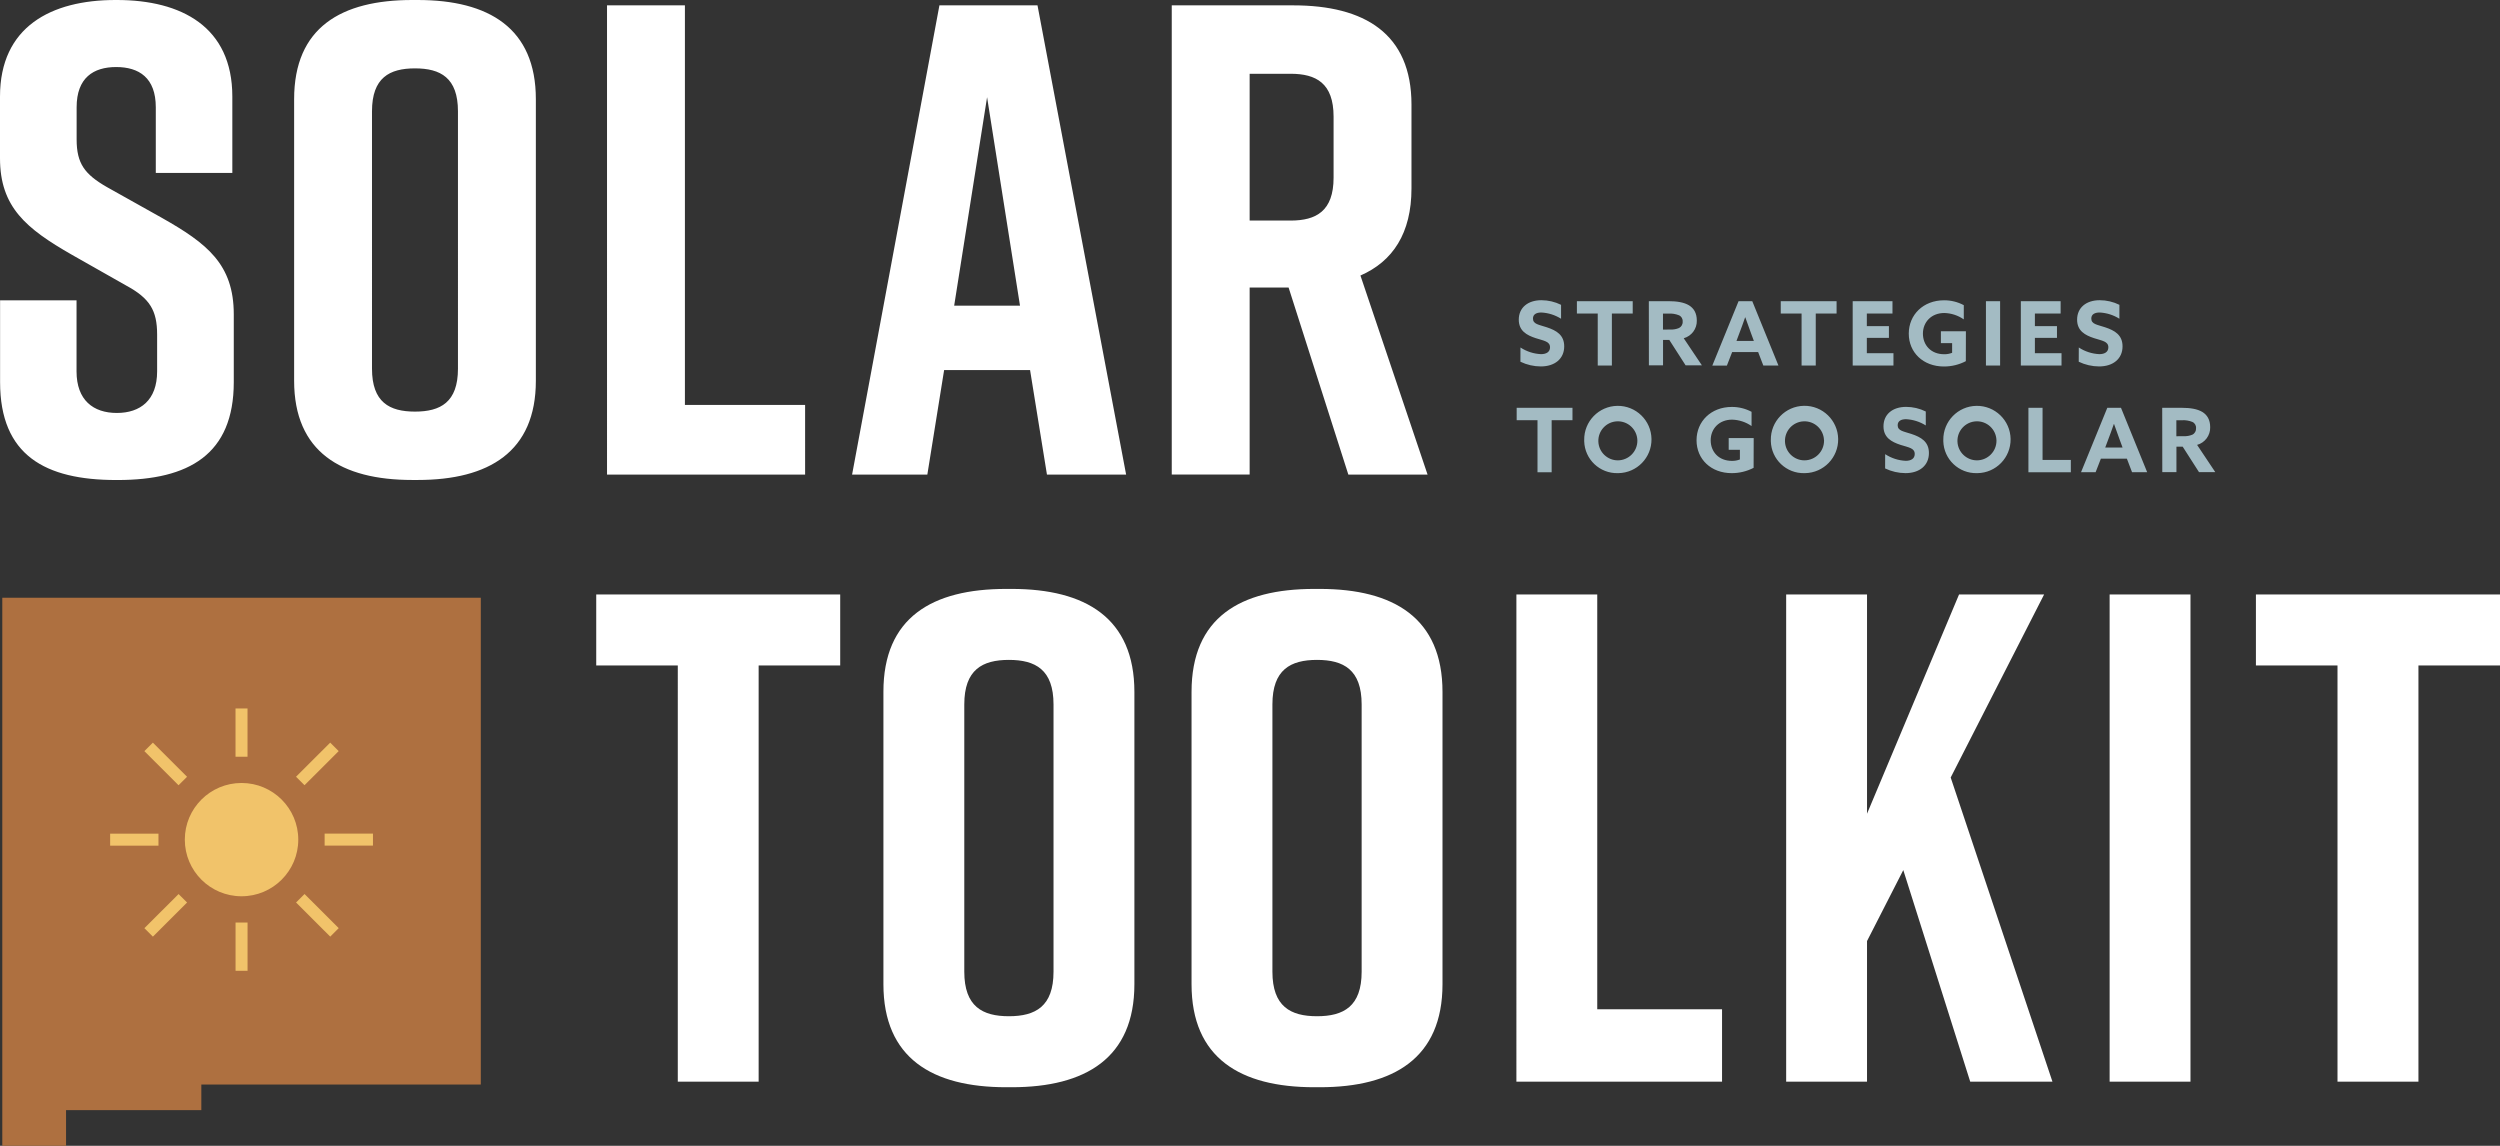 <?xml version="1.0" encoding="utf-8"?>
<!-- Generator: Adobe Illustrator 26.4.1, SVG Export Plug-In . SVG Version: 6.00 Build 0)  -->
<svg version="1.1" id="Layer_1" xmlns="http://www.w3.org/2000/svg" xmlns:xlink="http://www.w3.org/1999/xlink" x="0px" y="0px"
	 viewBox="0 0 1200 550" style="enable-background:new 0 0 1200 550;" xml:space="preserve">
<rect x="0" y="0" width="1200" height="550" fill="#333333" stroke="none"/>
<style type="text/css">
	.st0{fill:#FFFFFF;}
	.st1{fill:#AE7040;}
	.st2{fill:#A3BBC3;}
	.st3{fill:#F1C36A;}
</style>
<path id="title" class="st0" d="M74.78,83V51.48c0-14.15-8.06-19.3-19-19.3s-19,5.15-19,19.3v15.45c0,11.58,3.87,16.73,14.51,22.85
	l26.43,14.8c21.59,12.23,34.49,22.2,34.49,46.33v32.5c0,34.76-21.6,47-55.76,47H55.8c-34.16,0-55.76-11.9-55.76-47v-39.25h36.7
	v34.11c0,13.83,8.06,19.95,19.34,19.95s19.34-6.12,19.34-19.95v-17.7c0-11.59-3.54-17.38-14.82-23.49l-26.11-14.8
	C12.57,109.73,0,99.43,0,75.94v-29.6C0,12.87,24.5,0,55.44,0h0.64c31,0,55.44,12.87,55.44,46.34V83H74.78z M197.9,0h2.58
	c34.17,0,56.73,13.52,56.73,47.62v135.15c0,34.11-22.56,47.62-56.73,47.62h-2.58c-34.16,0-56.72-13.51-56.72-47.62V47.62
	C141.18,13.19,163.74,0,197.9,0z M199.19,197.57c12.25,0,20.63-4.5,20.63-20.59V53.41c0-16.08-8.38-20.59-20.63-20.59
	s-20.63,4.51-20.63,20.59V177C178.56,193.07,186.94,197.57,199.19,197.57L199.19,197.57z M386.45,227.82h-95.08V2.57h37.39v191.79
	h57.69V227.82z M494.43,177.62h-41.25l-8.06,50.2H409L450.92,2.57H498l42.54,225.25h-38L494.43,177.62z M489.6,146.73L473.8,46.66
	L458,146.73H489.6z M647.21,227.82L618.52,138h-18.69v89.78h-37.39V2.57h58.34c34.16,0,56.73,13.52,56.73,47.63v40.22
	c0,21.56-9,35.07-24.5,41.83l32.23,95.57H647.21z M599.83,105.87h19.66c12.25,0,20.63-4.51,20.63-20.6V56
	c0-16.09-8.38-20.59-20.63-20.59h-19.66V105.87z M403.3,319.42h-39.15v199.77h-38.81V319.42h-39.15v-34.07H403.3V319.42z
	 M482.94,282.68h2.67c35.47,0,58.9,14,58.9,49.44v140.31c0,35.41-23.43,49.44-58.9,49.44h-2.67c-35.47,0-58.9-14-58.9-49.44V332.12
	C424,296.37,447.47,282.68,482.94,282.68z M484.27,487.79c12.72,0,21.42-4.67,21.42-21.38V338.13c0-16.7-8.7-21.38-21.42-21.38
	s-21.41,4.68-21.41,21.38v128.28C462.86,483.12,471.56,487.79,484.27,487.79L484.27,487.79z M630.83,282.68h2.68
	c35.47,0,58.89,14,58.89,49.44v140.31c0,35.41-23.42,49.44-58.89,49.44h-2.68c-35.47,0-58.89-14-58.89-49.44V332.12
	C571.94,296.37,595.36,282.68,630.83,282.68z M632.17,487.79c12.72,0,21.42-4.67,21.42-21.38V338.13c0-16.7-8.7-21.38-21.42-21.38
	s-21.41,4.68-21.41,21.38v128.28C610.76,483.12,619.46,487.79,632.17,487.79L632.17,487.79z M826.58,519.19h-98.71V285.35h38.81
	v199.1h59.9V519.19z M945.7,519.19l-32.12-101.55l-17.41,34.07v67.48h-38.81V285.35h38.81v105.23l44.17-105.23h40.83l-44.84,87.86
	l48.85,146L945.7,519.19z M1012.62,519.19V285.35h38.81v233.84H1012.62z M1200,319.42h-39.15v199.77H1122V319.42h-39.16v-34.07H1200
	V319.42z"/>
<polygon id="state" class="st1" points="1.1,286.91 1.1,550 31.7,550 31.7,532.86 96.64,532.86 96.64,520.58 230.78,520.58 
	230.78,286.91 "/>
<path id="tagline" class="st2" d="M729.82,166.79c2.94,1.94,6.35,3.04,9.87,3.2c2.48,0,4.32-1,4.32-3.28c0-2.86-2.91-3.12-6.88-4.4
	c-4.28-1.4-8.12-3.49-8.12-8.87c0-5.76,4.36-9.34,10.85-9.34c3.28,0,6.51,0.76,9.45,2.21V153c-2.85-1.8-6.12-2.83-9.49-3
	c-2.31,0-4,0.85-4,2.9c0,2.73,2.87,2.94,6.59,4.18c4.66,1.53,8.41,3.71,8.41,9.17c0,6-4.57,9.64-11.23,9.64
	c-3.39-0.01-6.74-0.79-9.79-2.26L729.82,166.79z M766.91,150.5h-10v-5.93h26.79v5.93h-10v24.95h-6.79L766.91,150.5z M791.44,144.57
	h9.7c3.67,0,7.13,0.51,9.61,2c2.27,1.41,3.72,3.71,3.72,7.26c0.12,3.95-2.47,7.47-6.28,8.53l8.72,13h-7.82l-7.83-12.2h-3v12.2h-6.79
	L791.44,144.57z M801.65,158.18c1.46,0.08,2.92-0.17,4.27-0.73c1.16-0.58,1.86-1.81,1.76-3.11c0.11-1.27-0.59-2.48-1.76-3
	c-1.61-0.65-3.35-0.93-5.08-0.81h-2.61v7.68L801.65,158.18z M834.51,144.57h6.58l12.56,30.88h-7.26l-2.48-6.45h-12.48l-2.52,6.48h-7
	L834.51,144.57z M833.51,163.64h8.34l-1.28-3.46c-0.9-2.43-2-5.5-2.82-7.85h-0.09c-0.81,2.35-1.92,5.42-2.91,8L833.51,163.64z
	 M864.76,150.5h-10v-5.93h26.8v5.93h-10v24.95h-6.8V150.5z M889.29,144.57h19.1v5.93h-12.31v6.05h10.6v5.64h-10.6v7.33h12.78v5.93
	h-19.57V144.57z M943.6,173.36c-3.24,1.69-6.85,2.57-10.51,2.56c-9.92,0-16.88-6.69-16.88-15.78s7-16,16.92-16
	c3.31-0.02,6.57,0.78,9.49,2.34v6.83c-2.75-1.92-6.01-2.99-9.36-3.07c-6.24,0-10.26,4.39-10.26,9.9s3.85,9.89,10.21,9.89
	c1.3,0.02,2.59-0.21,3.81-0.68v-4.65h-5.39V159h12L943.6,173.36z M953.25,144.57h6.8v30.88h-6.8V144.57z M970,144.57h19.1v5.93
	h-12.35v6.05h10.6v5.64h-10.6v7.33h12.78v5.93H970V144.57z M997.82,166.79c2.94,1.94,6.35,3.04,9.87,3.2c2.48,0,4.32-1,4.32-3.28
	c0-2.86-2.91-3.12-6.88-4.4c-4.28-1.4-8.12-3.49-8.12-8.87c0-5.76,4.36-9.34,10.85-9.34c3.28,0,6.51,0.76,9.45,2.21V153
	c-2.85-1.8-6.12-2.83-9.49-3c-2.31,0-4,0.85-4,2.9c0,2.73,2.86,2.94,6.58,4.18c4.66,1.53,8.42,3.71,8.42,9.17
	c0,6-4.58,9.64-11.24,9.64c-3.39-0.01-6.74-0.79-9.79-2.26L997.82,166.79z M738,201.69h-10v-5.93h26.79v5.93h-10v25H738V201.69z
	 M760.42,211.2c-0.13-8.92,6.99-16.26,15.91-16.39c8.92-0.13,16.26,6.99,16.39,15.91c0.13,8.92-6.99,16.26-15.91,16.39
	c-0.08,0-0.16,0-0.24,0c-8.68,0.23-15.91-6.62-16.15-15.3C760.42,211.6,760.42,211.4,760.42,211.2z M785.93,211.2
	c-0.22-5.17-4.59-9.18-9.76-8.96c-5.17,0.22-9.18,4.59-8.96,9.76c0.21,5.02,4.34,8.97,9.36,8.97c5.2-0.03,9.4-4.27,9.37-9.47
	C785.94,211.4,785.93,211.3,785.93,211.2z M841.73,224.56c-3.25,1.68-6.85,2.56-10.51,2.55c-9.92,0-16.88-6.69-16.88-15.78
	s7-16,16.92-16c3.31-0.02,6.57,0.78,9.49,2.34v6.83c-2.75-1.92-6.01-2.99-9.36-3.07c-6.24,0-10.26,4.39-10.26,9.9
	s3.85,9.89,10.22,9.89c1.3,0.02,2.59-0.21,3.8-0.68v-4.65h-5.38v-5.63h12L841.73,224.56z M850,211.2
	c-0.14-8.92,6.98-16.27,15.91-16.41c8.92-0.14,16.27,6.98,16.41,15.91c0.14,8.92-6.98,16.27-15.91,16.41c-0.09,0-0.17,0-0.26,0
	c-8.68,0.23-15.91-6.62-16.15-15.3C850,211.6,850,211.4,850,211.2z M875.51,211.2c-0.22-5.17-4.59-9.18-9.76-8.96
	c-5.17,0.22-9.18,4.59-8.96,9.76c0.21,5.02,4.34,8.97,9.36,8.97c5.2-0.02,9.4-4.25,9.39-9.45c0-0.11,0-0.21-0.01-0.32H875.51z
	 M904.88,218c2.95,1.93,6.36,3.03,9.88,3.19c2.47,0,4.31-1,4.31-3.28c0-2.86-2.9-3.12-6.88-4.39c-4.27-1.41-8.12-3.5-8.12-8.88
	c0-5.76,4.36-9.34,10.86-9.34c3.28,0,6.51,0.76,9.44,2.22v6.69c-2.85-1.79-6.12-2.83-9.49-3c-2.3,0-4,0.85-4,2.9
	c0,2.73,2.86,2.94,6.58,4.18c4.66,1.54,8.42,3.71,8.42,9.17c0,6-4.57,9.64-11.24,9.64c-3.39-0.01-6.74-0.79-9.79-2.26L904.88,218z
	 M932.79,211.2c-0.13-8.92,6.99-16.26,15.91-16.39c8.92-0.13,16.26,6.99,16.39,15.91c0.13,8.92-6.99,16.26-15.91,16.39
	c-0.08,0-0.16,0-0.24,0c-8.68,0.23-15.91-6.62-16.15-15.3C932.79,211.6,932.79,211.4,932.79,211.2z M958.3,211.2
	c-0.22-5.17-4.59-9.18-9.76-8.96c-5.17,0.22-9.18,4.59-8.96,9.76c0.21,5.02,4.34,8.97,9.36,8.97c5.2-0.03,9.4-4.27,9.37-9.47
	C958.31,211.4,958.3,211.3,958.3,211.2z M973.64,195.76h6.79v25H994v5.93h-20.36V195.76z M1011.5,195.76h6.58l12.56,30.89h-7.26
	l-2.48-6.49h-12.48l-2.52,6.49h-7L1011.5,195.76z M1010.5,214.83h8.34l-1.28-3.46c-0.9-2.43-2-5.5-2.82-7.85h-0.09
	c-0.81,2.35-1.92,5.42-2.91,8L1010.5,214.83z M1037.86,195.76h9.7c3.68,0,7.14,0.51,9.61,2c2.27,1.41,3.72,3.72,3.72,7.26
	c0.12,3.95-2.47,7.47-6.28,8.53l8.72,13.06h-7.82l-7.82-12.21h-3v12.21h-6.79L1037.86,195.76z M1048.07,209.37
	c1.46,0.08,2.93-0.17,4.28-0.73c1.16-0.59,1.85-1.82,1.75-3.11c0.11-1.27-0.59-2.47-1.75-3c-1.61-0.65-3.35-0.93-5.09-0.81h-2.61
	v7.68L1048.07,209.37z"/>
<path id="sun" class="st3" d="M115.94,375.83c15.04,0,27.23,12.17,27.23,27.19s-12.19,27.19-27.23,27.19s-27.23-12.17-27.23-27.19
	S100.9,375.83,115.94,375.83z M113.05,340.06h5.76v23.16h-5.76V340.06z M85.7,376.92l-16.4-16.38l4.08-4.07l16.4,16.38L85.7,376.92z
	 M52.87,400.16h23.2v5.75h-23.2V400.16z M73.39,449.59l-4.08-4.07l16.41-16.37l4.07,4.06L73.39,449.59z M113.07,442.83h5.76v23.16
	h-5.76V442.83z M158.51,449.58l-16.4-16.38l4.07-4.07l16.4,16.38L158.51,449.58z M155.82,400.14h23.2v5.75h-23.2V400.14z
	 M146.17,376.9l-4.08-4.07l16.41-16.37l4.07,4.07L146.17,376.9z"/>
</svg>
